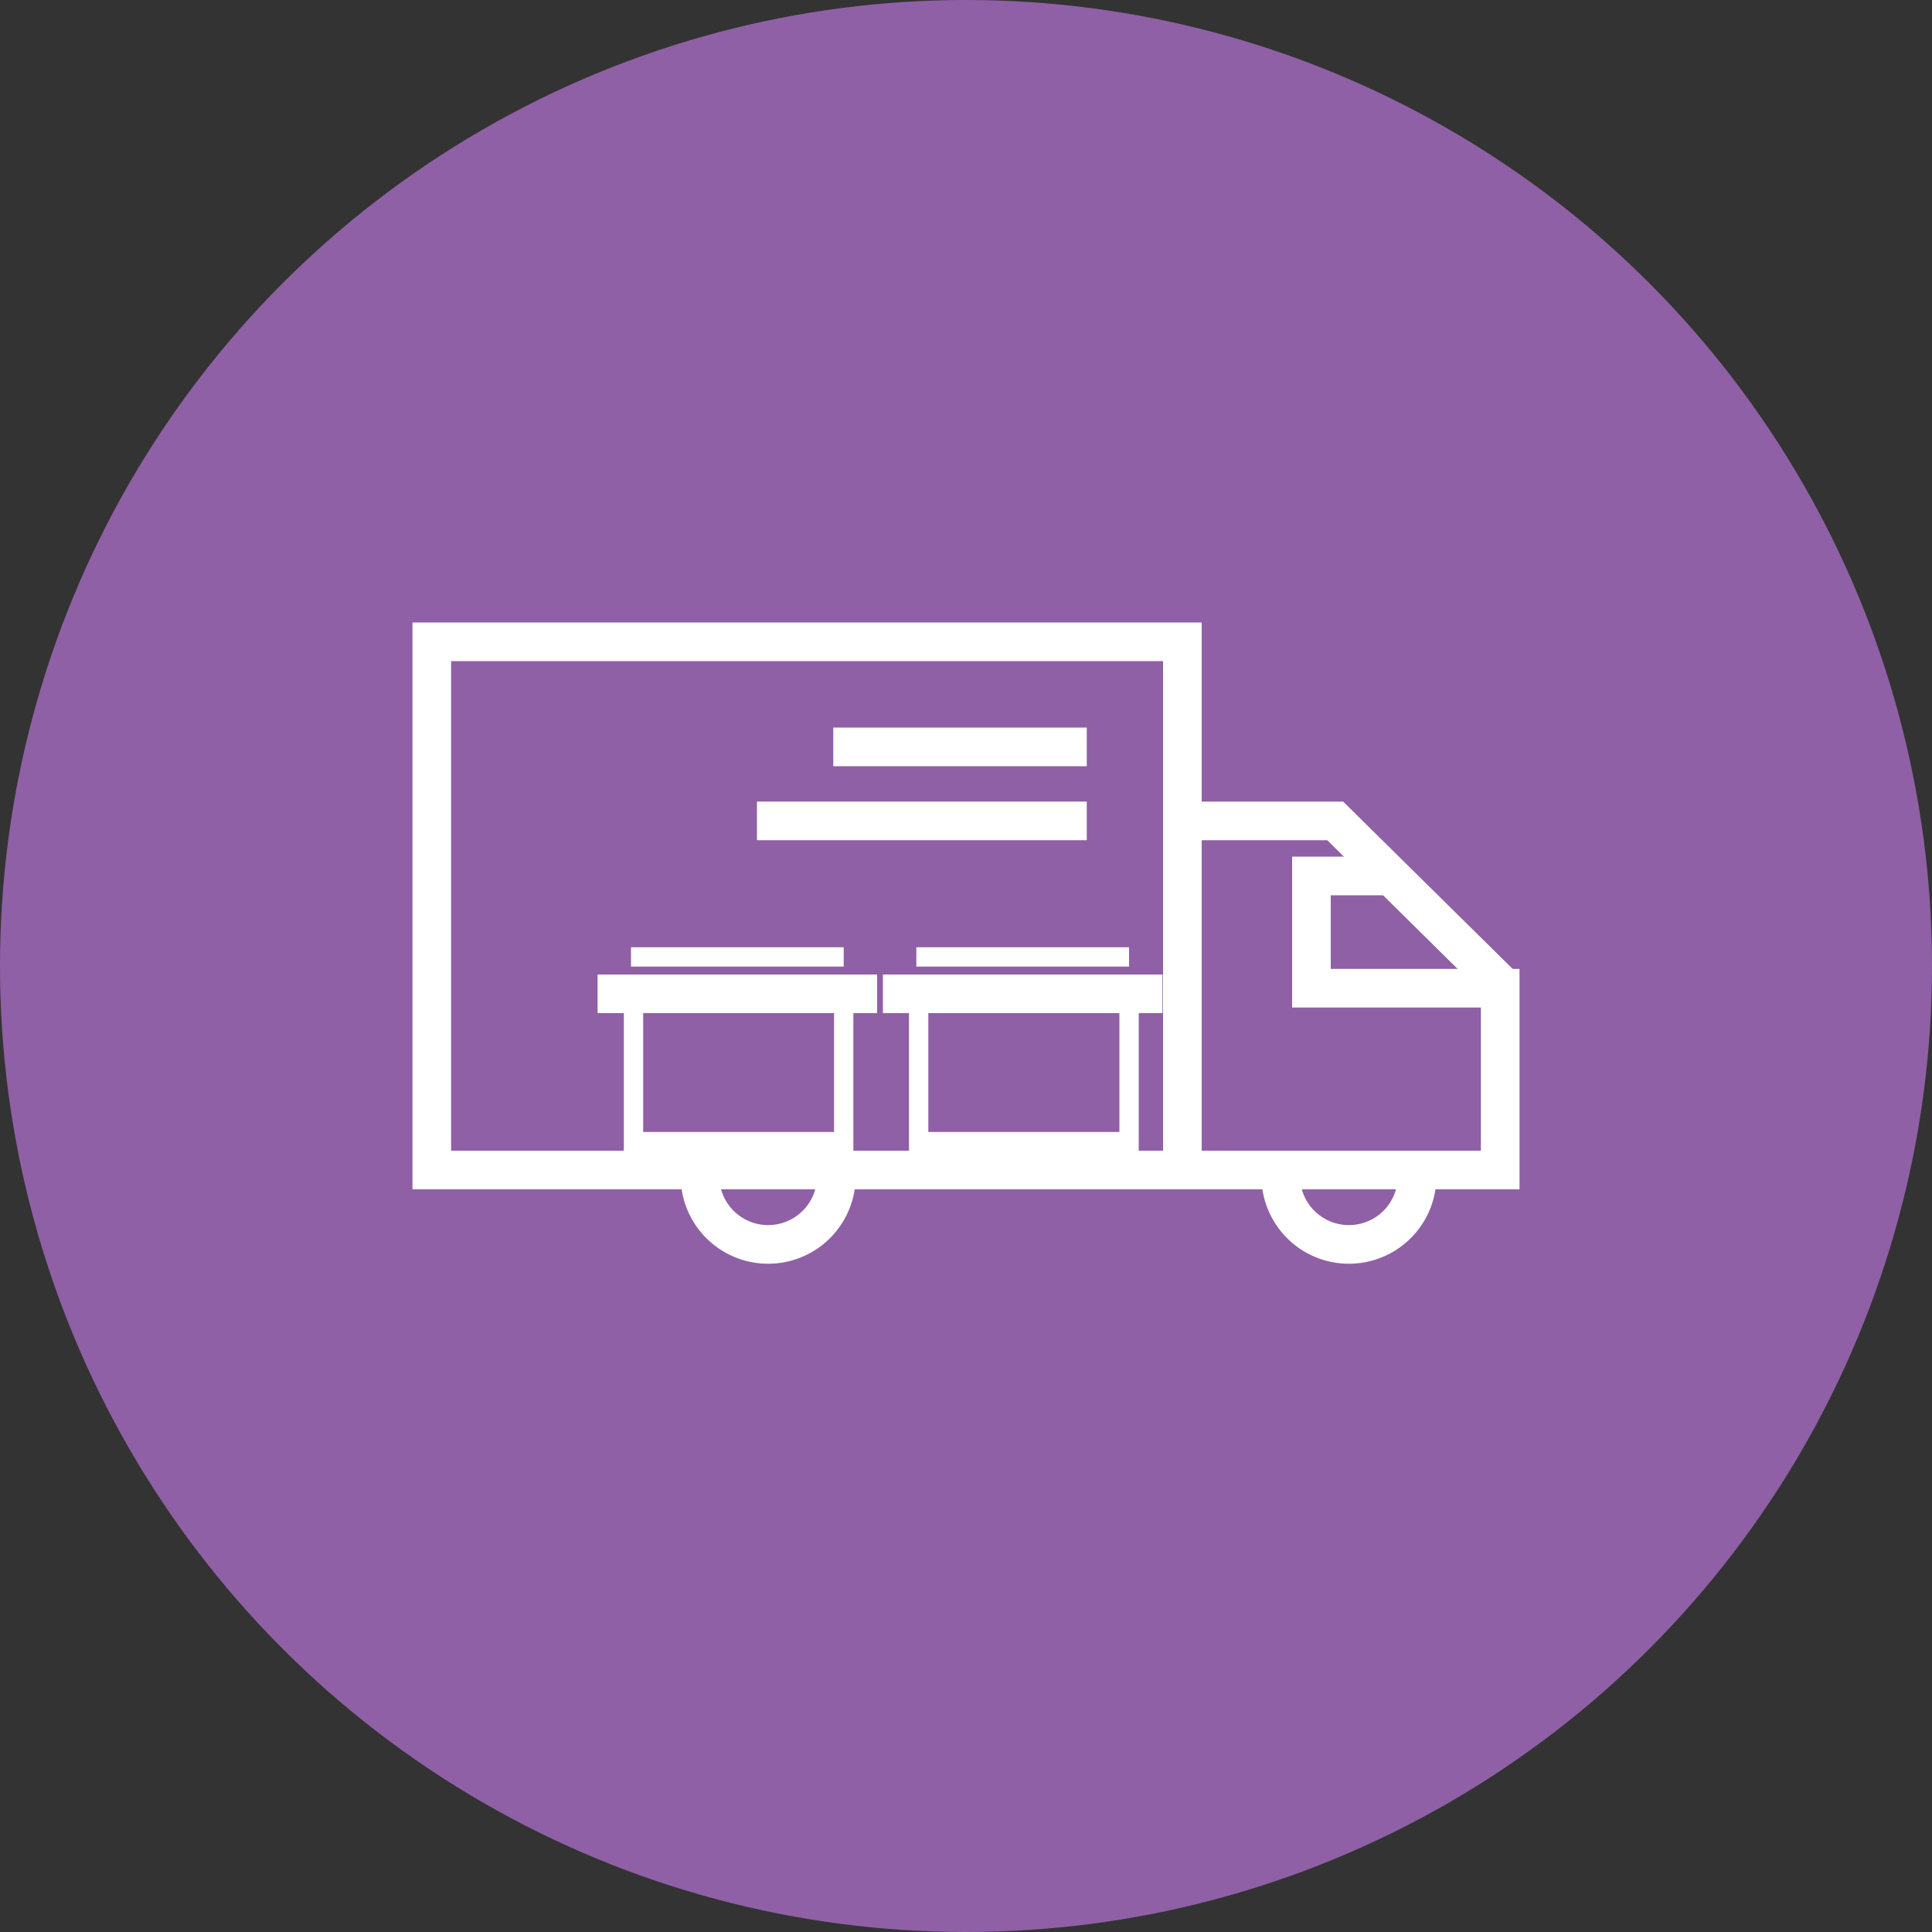 <svg xmlns="http://www.w3.org/2000/svg" viewBox="0 0 100 100"><rect x="0" y="0" width="100" height="100" fill="#333333" stroke="none"/><defs><style>.cls-1{fill:#8f60a6;}.cls-2,.cls-3{fill:none;stroke:#fff;stroke-miterlimit:10;}.cls-2{stroke-width:2px;}</style></defs><g id="图层_2" data-name="图层 2"><g id="图层_1-2" data-name="图层 1"><circle class="cls-1" cx="50" cy="50" r="50"/><rect class="cls-2" x="22.35" y="33.22" width="38.85" height="27.34"/><line class="cls-2" x1="56.25" y1="38.66" x2="43.13" y2="38.66"/><line class="cls-2" x1="56.25" y1="42.49" x2="39.18" y2="42.49"/><polyline class="cls-2" points="61.94 60.56 77.65 60.56 77.65 51.15 67.88 51.15 67.88 45.34 71.97 45.34"/><polyline class="cls-2" points="61.2 42.49 69.11 42.49 77.64 50.91"/><polyline class="cls-3" points="32.79 51.55 32.79 59.09 43.67 59.09 43.67 51.55"/><line class="cls-2" x1="30.93" y1="51.44" x2="45.4" y2="51.44"/><line class="cls-3" x1="32.66" y1="49.53" x2="43.67" y2="49.53"/><polyline class="cls-3" points="47.55 51.55 47.55 59.09 58.44 59.09 58.44 51.55"/><line class="cls-2" x1="45.7" y1="51.44" x2="60.17" y2="51.44"/><line class="cls-3" x1="47.43" y1="49.53" x2="58.44" y2="49.53"/><path class="cls-2" d="M43.26,61.34a3.53,3.53,0,0,1-7,0"/><path class="cls-2" d="M73.32,61.34a3.53,3.53,0,0,1-7,0"/></g></g></svg>